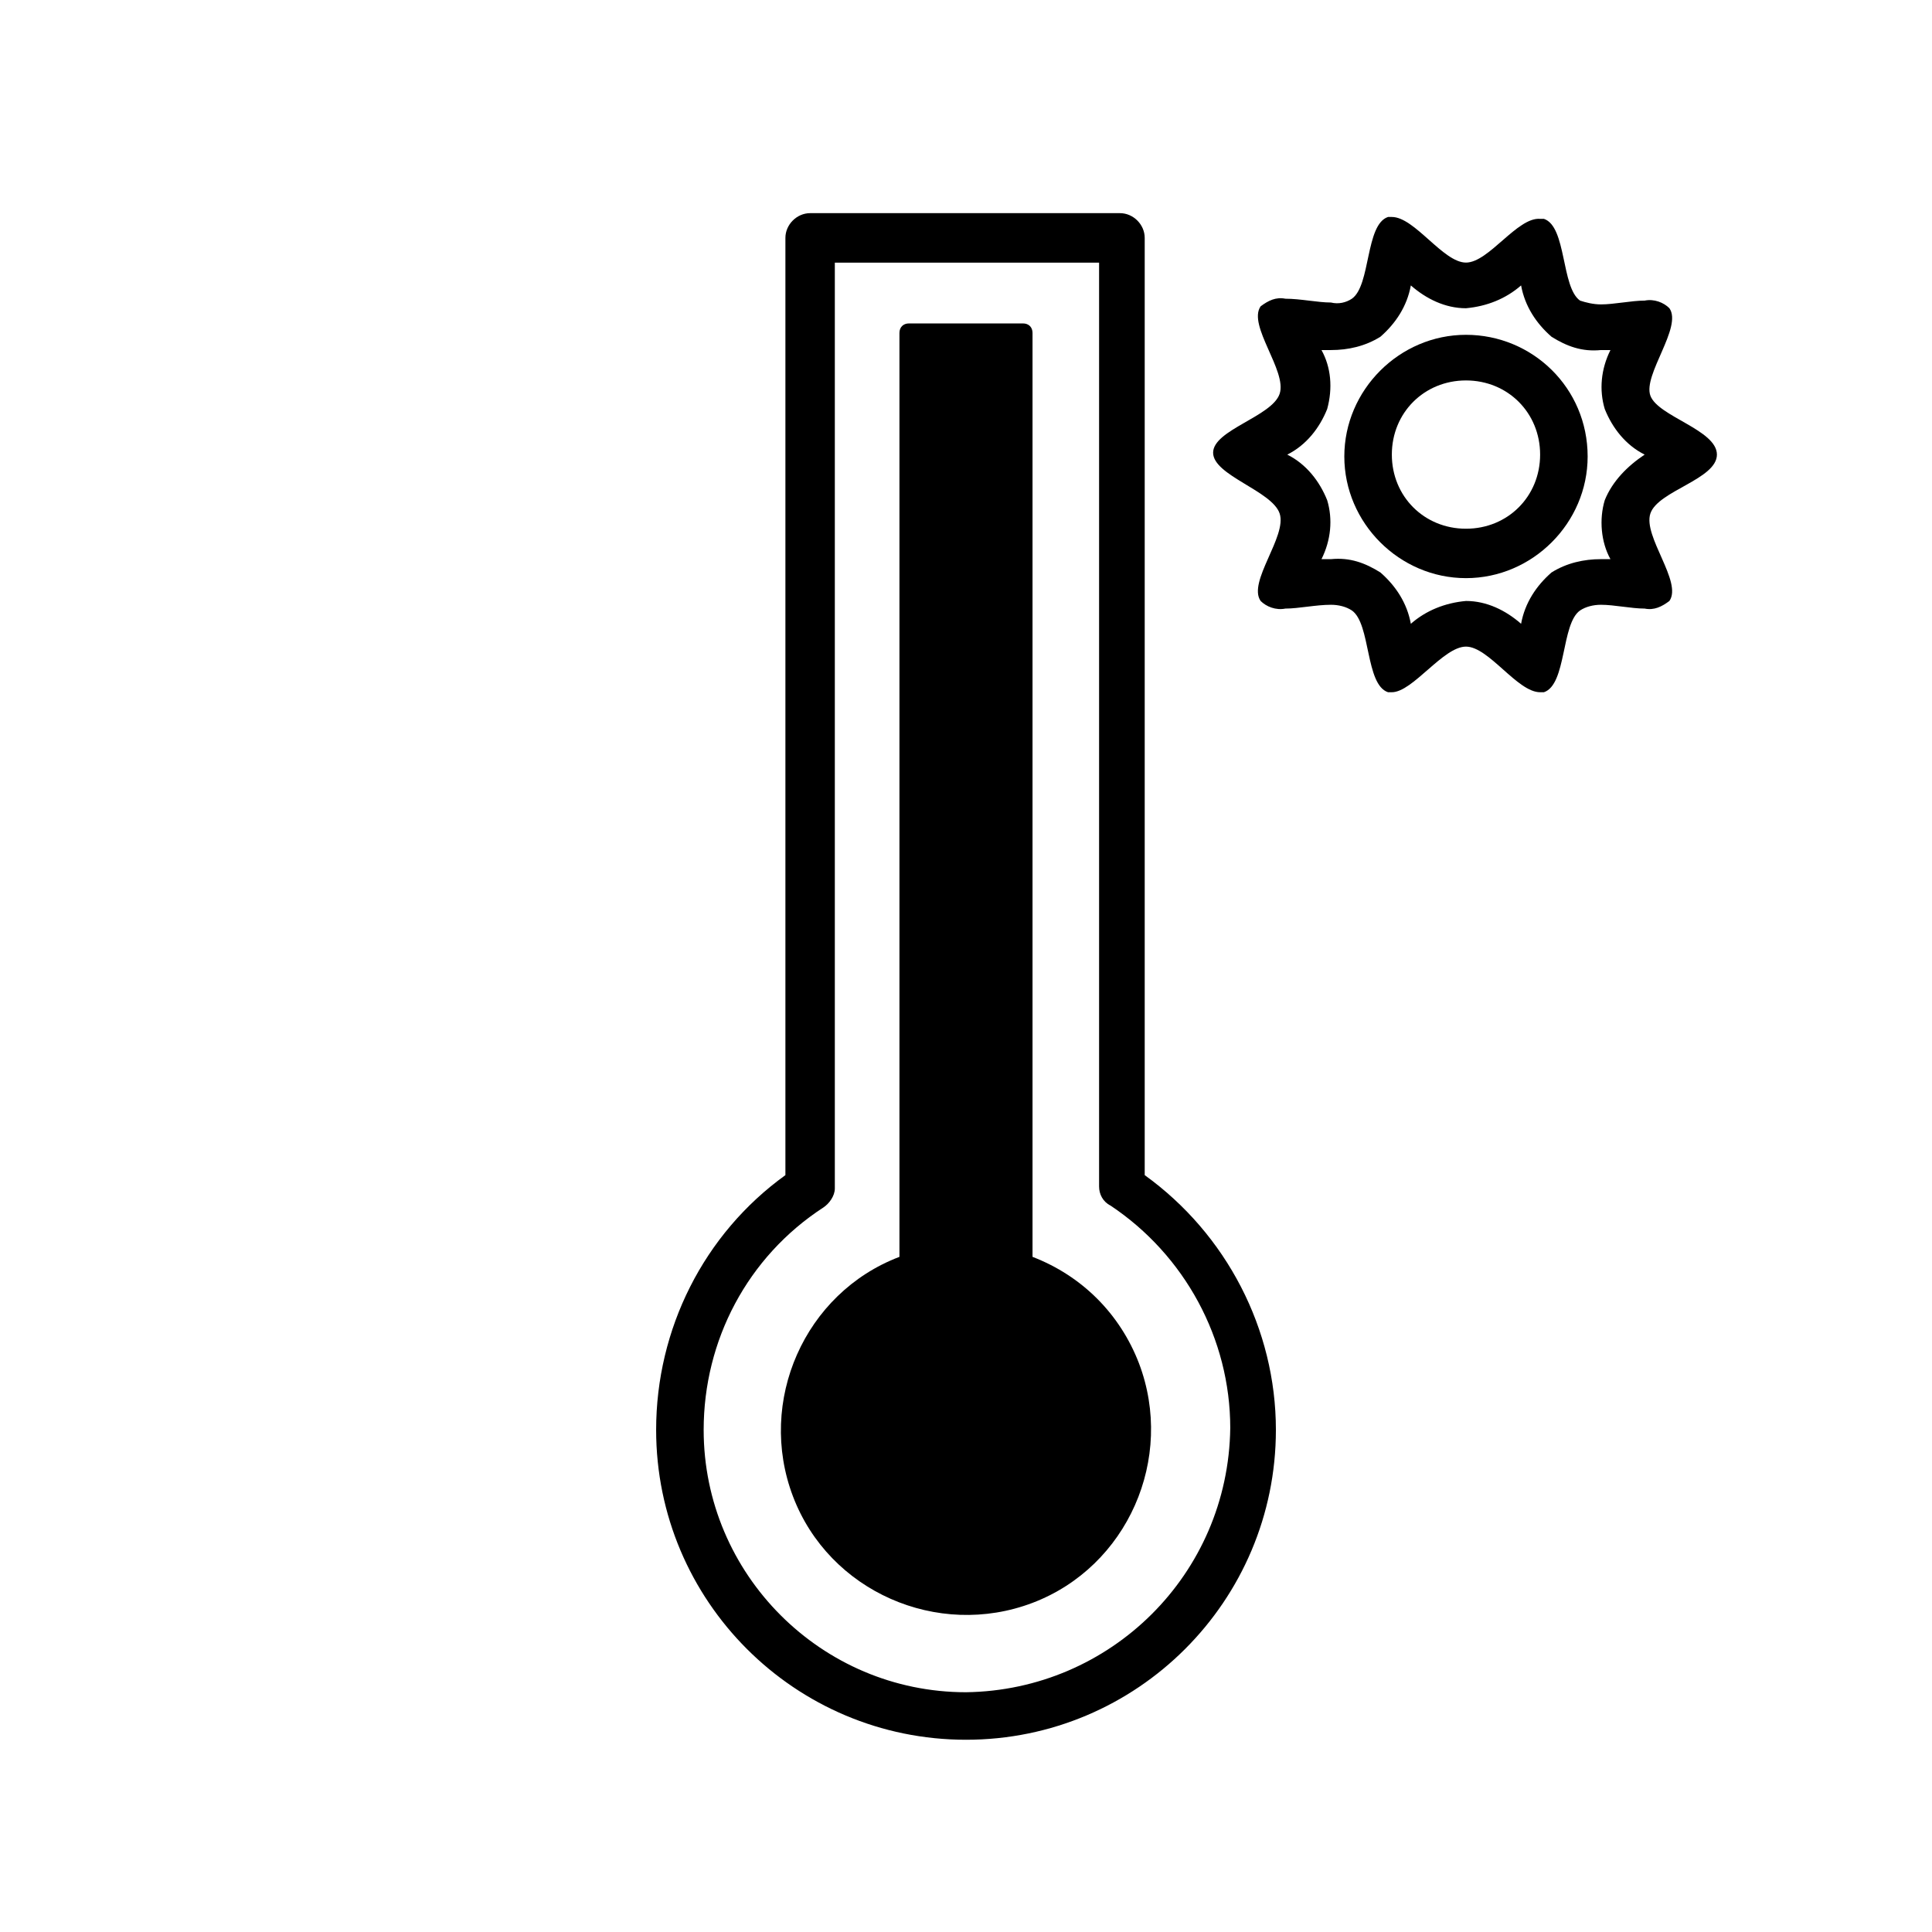 <?xml version="1.0" encoding="UTF-8"?>
<!-- Uploaded to: ICON Repo, www.svgrepo.com, Generator: ICON Repo Mixer Tools -->
<svg fill="#000000" width="800px" height="800px" version="1.1" viewBox="144 144 512 512" xmlns="http://www.w3.org/2000/svg">
 <g>
  <path d="m447.36 455.42v-248.38c0-3.527-3.023-6.551-6.551-6.551h-82.117c-3.527 0-6.551 3.023-6.551 6.551v248.38c-21.664 15.617-34.258 40.809-34.258 67.512 0 45.344 36.777 82.121 82.121 82.121s82.121-36.777 82.121-82.121c0-26.703-13.102-51.895-34.766-67.512zm-47.355 137.04c-38.289 0-69.527-31.234-69.527-69.527 0-23.68 11.586-45.848 31.738-58.945 1.512-1.008 3.023-3.023 3.023-5.039v-245.35h70.031v244.85c0 2.016 1.008 4.031 3.023 5.039 19.648 13.098 31.738 35.266 31.738 58.945-0.504 38.793-31.738 69.523-70.027 70.027v0z"/>
  <path d="m417.63 477.08v-244.85c0-1.512-1.008-2.519-2.519-2.519h-30.23c-1.512 0-2.519 1.008-2.519 2.519v244.85c-25.191 9.574-37.785 38.289-28.215 63.48 9.574 25.191 38.289 37.785 63.48 28.215 25.191-9.574 37.785-38.289 28.215-63.48-5.035-13.102-15.113-23.176-28.211-28.215z"/>
  <path d="m599 264.47c0-6.551-15.617-10.078-17.633-15.617-2.016-5.543 8.566-18.137 5.039-23.176-1.512-1.512-4.031-2.519-6.551-2.016-3.527 0-8.062 1.008-11.586 1.008-2.016 0-4.031-0.504-5.543-1.008-5.039-3.527-3.527-19.648-9.574-21.664h-1.008c-6.047-0.504-13.602 11.59-19.648 11.59s-13.602-12.09-19.648-12.09h-1.008c-6.047 2.016-4.535 18.137-9.574 21.664-1.512 1.008-3.527 1.512-5.543 1.008-3.527 0-8.062-1.008-12.09-1.008-2.519-0.504-4.535 0.504-6.551 2.016-3.527 5.039 7.055 17.129 5.039 23.176-2.012 6.043-17.633 9.57-17.633 15.613 0 6.047 15.617 10.078 17.633 16.121 2.016 6.047-8.566 18.137-5.039 23.176 1.512 1.512 4.031 2.519 6.551 2.016 3.527 0 8.062-1.008 12.09-1.008 2.016 0 4.031 0.504 5.543 1.512 5.039 3.527 3.527 19.648 9.574 21.664h1.008c5.543 0 13.602-12.09 19.648-12.09s13.602 12.09 19.648 12.09h1.008c6.047-2.016 4.535-18.137 9.574-21.664 1.512-1.008 3.527-1.512 5.543-1.512 3.527 0 8.062 1.008 11.586 1.008 2.519 0.504 4.535-0.504 6.551-2.016 3.527-5.039-7.055-17.129-5.039-23.176 2.016-6.043 17.633-9.066 17.633-15.617zm-29.727 12.094c-1.512 5.039-1.008 11.082 1.512 15.617h-2.519c-4.535 0-9.07 1.008-13.098 3.527-4.031 3.527-7.055 8.059-8.062 13.602-4.031-3.527-9.07-6.047-14.609-6.047-5.543 0.504-10.578 2.519-14.609 6.047-1.008-5.543-4.031-10.078-8.062-13.602-4.031-2.519-8.062-4.031-13.098-3.527h-2.519c2.519-5.039 3.023-10.578 1.512-15.617-2.016-5.039-5.543-9.574-10.578-12.09 5.039-2.519 8.566-7.055 10.578-12.09 1.512-5.543 1.008-11.082-1.512-15.617h2.519c4.535 0 9.07-1.008 13.098-3.527 4.031-3.527 7.055-8.062 8.062-13.602 4.031 3.527 9.07 6.047 14.609 6.047 5.543-0.504 10.578-2.519 14.609-6.047 1.008 5.543 4.031 10.078 8.062 13.602 4.031 2.519 8.062 4.031 13.098 3.527h2.519c-2.519 5.039-3.023 10.578-1.512 15.617 2.016 5.039 5.543 9.574 10.578 12.09-4.531 3.019-8.562 7.051-10.578 12.09z"/>
  <path d="m532.5 232.73c-17.633 0-32.242 14.609-32.242 32.242 0 17.633 14.609 32.242 32.242 32.242s32.242-14.609 32.242-32.242c0.004-18.137-14.609-32.242-32.242-32.242zm0 51.387c-11.082 0-19.648-8.566-19.648-19.648 0-11.082 8.566-19.648 19.648-19.648s19.648 8.566 19.648 19.648c0 11.086-8.562 19.648-19.648 19.648z"/>
 </g>
</svg>
